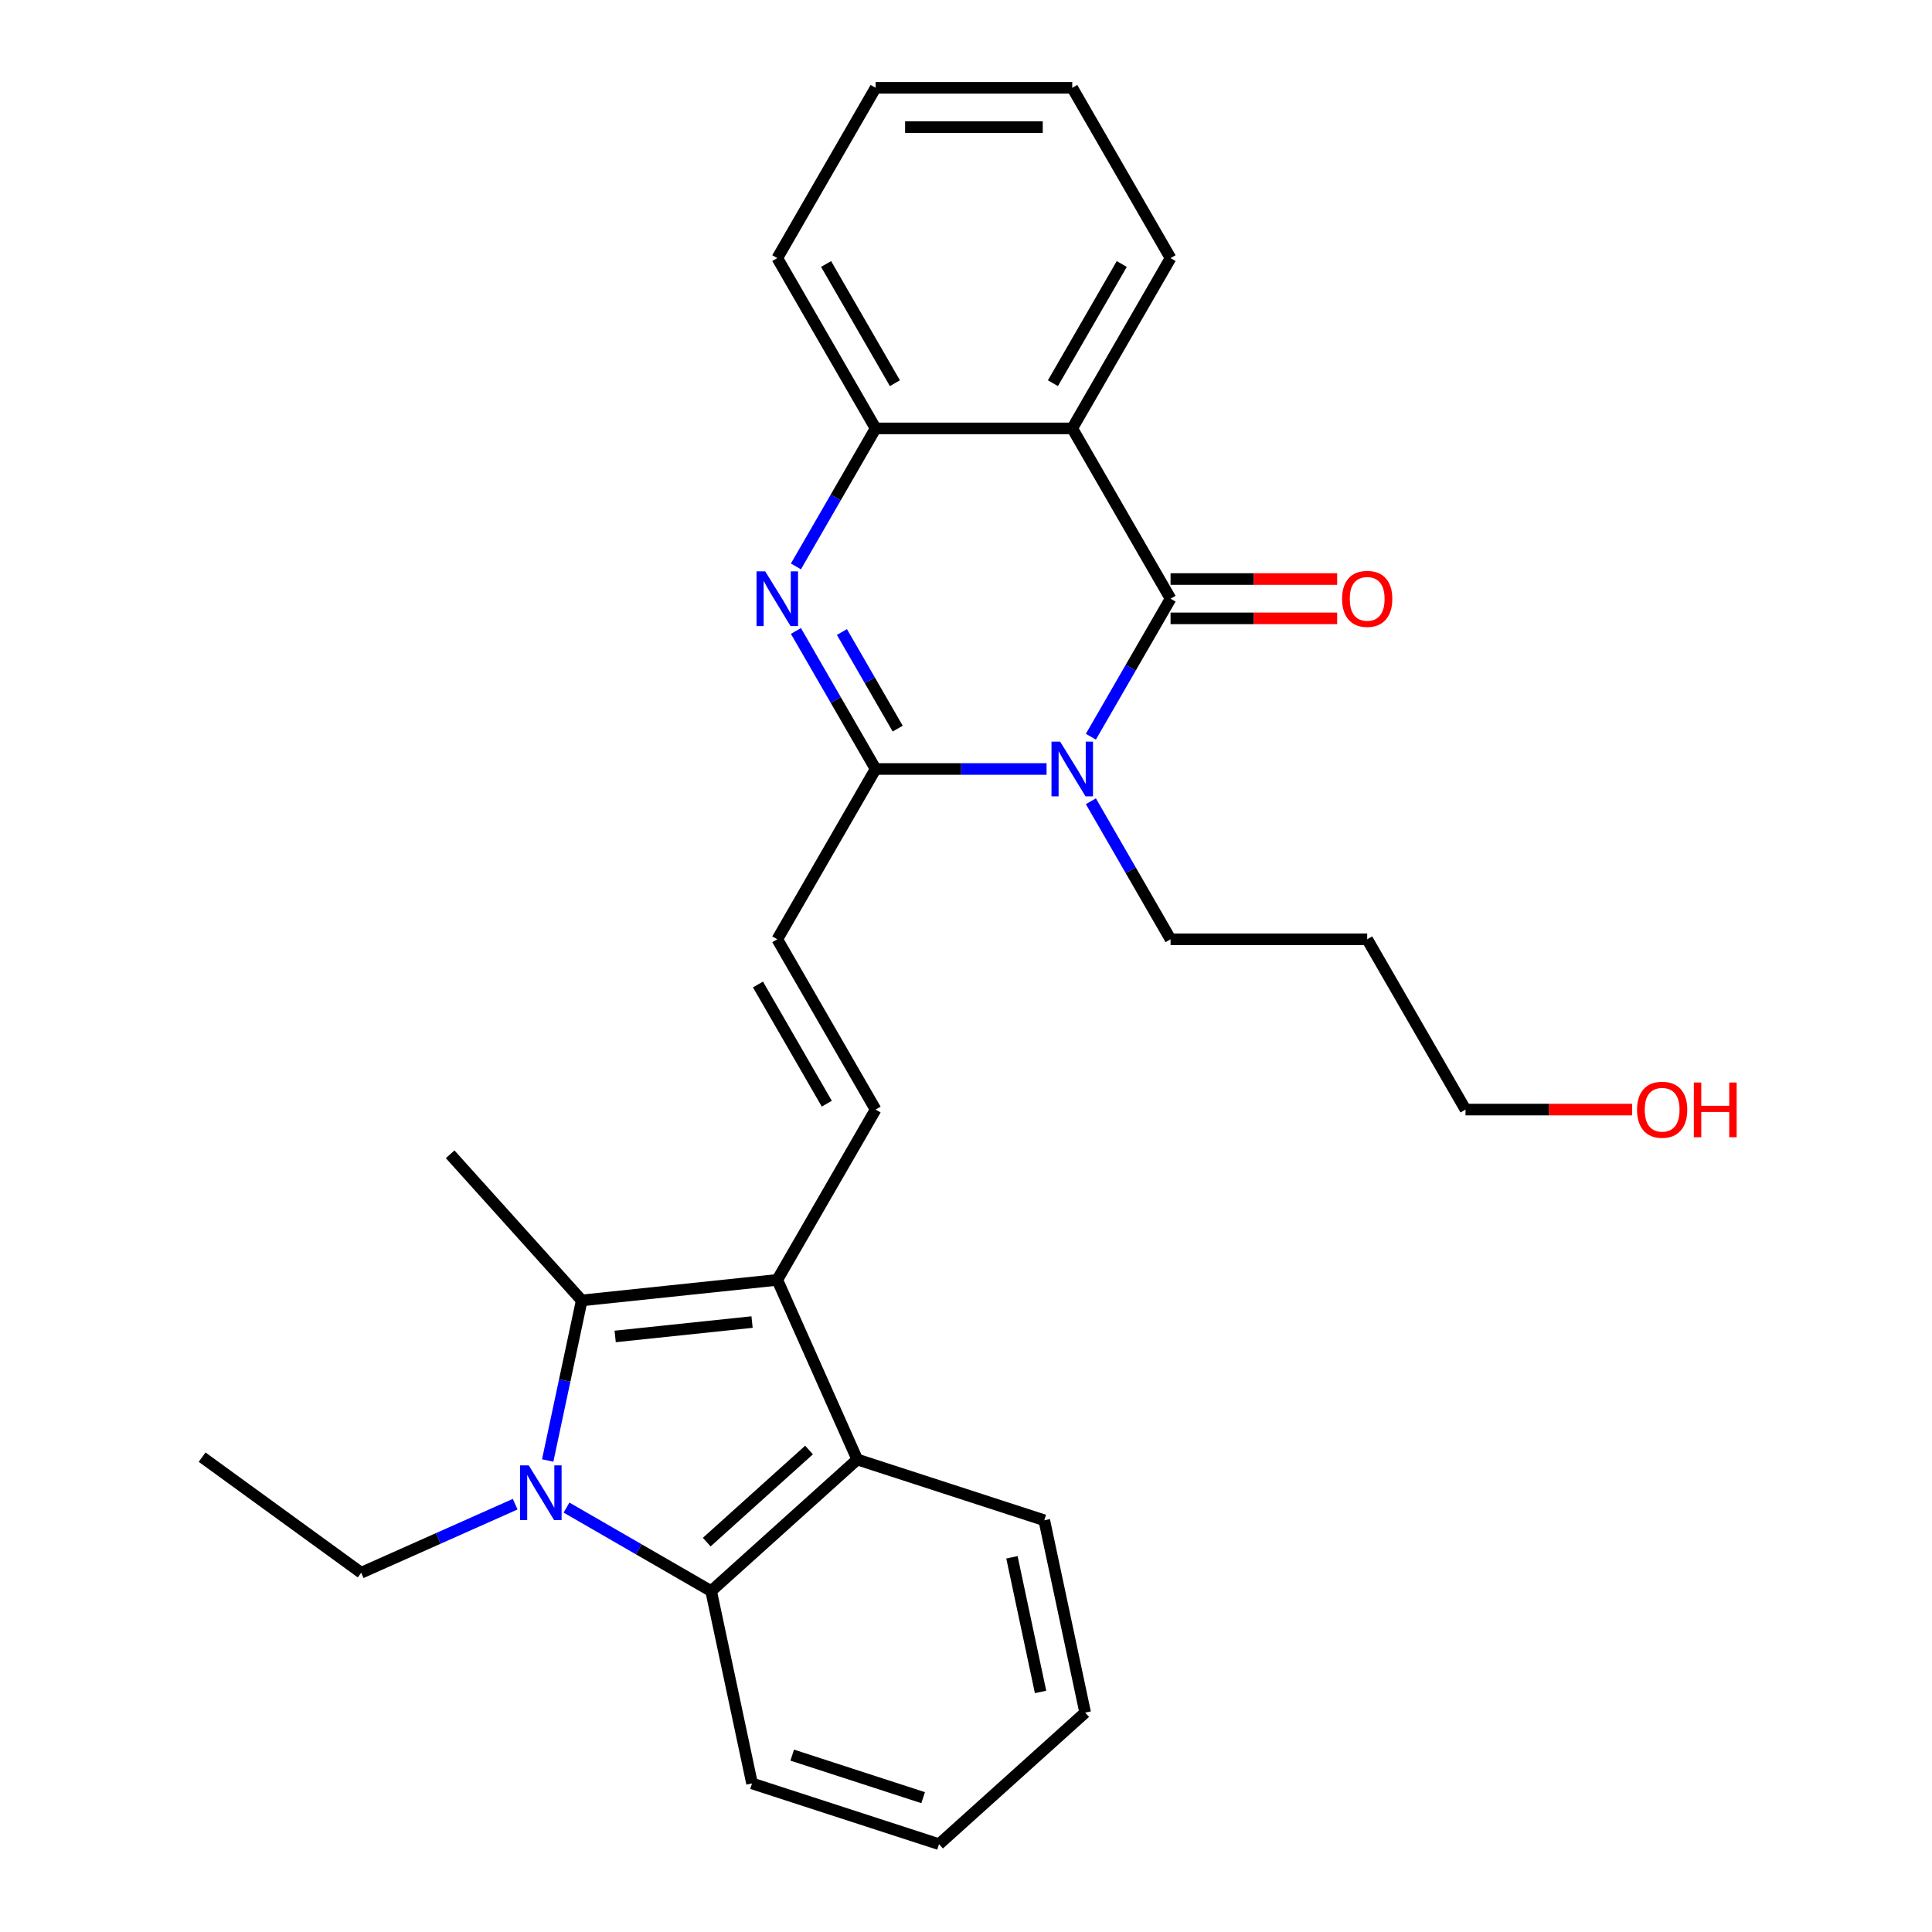 <?xml version='1.0' encoding='iso-8859-1'?>
<svg version='1.1' baseProfile='full'
              xmlns='http://www.w3.org/2000/svg'
                      xmlns:rdkit='http://www.rdkit.org/xml'
                      xmlns:xlink='http://www.w3.org/1999/xlink'
                  xml:space='preserve'
width='1000px' height='1000px' viewBox='0 0 1000 1000'>
<!-- END OF HEADER -->
<rect style='opacity:1.0;fill:#FFFFFF;stroke:none' width='1000' height='1000' x='0' y='0'> </rect>
<path class='bond-0' d='M 564.634,381.322 L 585.257,345.603' style='fill:none;fill-rule:evenodd;stroke:#0000FF;stroke-width:6px;stroke-linecap:butt;stroke-linejoin:miter;stroke-opacity:1' />
<path class='bond-0' d='M 585.257,345.603 L 605.879,309.884' style='fill:none;fill-rule:evenodd;stroke:#000000;stroke-width:6px;stroke-linecap:butt;stroke-linejoin:miter;stroke-opacity:1' />
<path class='bond-3' d='M 541.706,398.027 L 497.458,398.027' style='fill:none;fill-rule:evenodd;stroke:#0000FF;stroke-width:6px;stroke-linecap:butt;stroke-linejoin:miter;stroke-opacity:1' />
<path class='bond-3' d='M 497.458,398.027 L 453.211,398.027' style='fill:none;fill-rule:evenodd;stroke:#000000;stroke-width:6px;stroke-linecap:butt;stroke-linejoin:miter;stroke-opacity:1' />
<path class='bond-13' d='M 564.634,414.731 L 585.257,450.451' style='fill:none;fill-rule:evenodd;stroke:#0000FF;stroke-width:6px;stroke-linecap:butt;stroke-linejoin:miter;stroke-opacity:1' />
<path class='bond-13' d='M 585.257,450.451 L 605.879,486.17' style='fill:none;fill-rule:evenodd;stroke:#000000;stroke-width:6px;stroke-linecap:butt;stroke-linejoin:miter;stroke-opacity:1' />
<path class='bond-6' d='M 605.879,309.884 L 554.99,221.741' style='fill:none;fill-rule:evenodd;stroke:#000000;stroke-width:6px;stroke-linecap:butt;stroke-linejoin:miter;stroke-opacity:1' />
<path class='bond-12' d='M 605.879,320.062 L 648.997,320.062' style='fill:none;fill-rule:evenodd;stroke:#000000;stroke-width:6px;stroke-linecap:butt;stroke-linejoin:miter;stroke-opacity:1' />
<path class='bond-12' d='M 648.997,320.062 L 692.114,320.062' style='fill:none;fill-rule:evenodd;stroke:#FF0000;stroke-width:6px;stroke-linecap:butt;stroke-linejoin:miter;stroke-opacity:1' />
<path class='bond-12' d='M 605.879,299.706 L 648.997,299.706' style='fill:none;fill-rule:evenodd;stroke:#000000;stroke-width:6px;stroke-linecap:butt;stroke-linejoin:miter;stroke-opacity:1' />
<path class='bond-12' d='M 648.997,299.706 L 692.114,299.706' style='fill:none;fill-rule:evenodd;stroke:#FF0000;stroke-width:6px;stroke-linecap:butt;stroke-linejoin:miter;stroke-opacity:1' />
<path class='bond-1' d='M 283.49,755.945 L 292.295,714.52' style='fill:none;fill-rule:evenodd;stroke:#0000FF;stroke-width:6px;stroke-linecap:butt;stroke-linejoin:miter;stroke-opacity:1' />
<path class='bond-1' d='M 292.295,714.52 L 301.1,673.095' style='fill:none;fill-rule:evenodd;stroke:#000000;stroke-width:6px;stroke-linecap:butt;stroke-linejoin:miter;stroke-opacity:1' />
<path class='bond-14' d='M 266.655,778.564 L 226.807,796.306' style='fill:none;fill-rule:evenodd;stroke:#0000FF;stroke-width:6px;stroke-linecap:butt;stroke-linejoin:miter;stroke-opacity:1' />
<path class='bond-14' d='M 226.807,796.306 L 186.96,814.047' style='fill:none;fill-rule:evenodd;stroke:#000000;stroke-width:6px;stroke-linecap:butt;stroke-linejoin:miter;stroke-opacity:1' />
<path class='bond-30' d='M 293.224,780.32 L 330.653,801.929' style='fill:none;fill-rule:evenodd;stroke:#0000FF;stroke-width:6px;stroke-linecap:butt;stroke-linejoin:miter;stroke-opacity:1' />
<path class='bond-30' d='M 330.653,801.929 L 368.082,823.539' style='fill:none;fill-rule:evenodd;stroke:#000000;stroke-width:6px;stroke-linecap:butt;stroke-linejoin:miter;stroke-opacity:1' />
<path class='bond-2' d='M 402.322,662.456 L 453.211,574.313' style='fill:none;fill-rule:evenodd;stroke:#000000;stroke-width:6px;stroke-linecap:butt;stroke-linejoin:miter;stroke-opacity:1' />
<path class='bond-4' d='M 402.322,662.456 L 301.1,673.095' style='fill:none;fill-rule:evenodd;stroke:#000000;stroke-width:6px;stroke-linecap:butt;stroke-linejoin:miter;stroke-opacity:1' />
<path class='bond-4' d='M 389.266,684.296 L 318.411,691.744' style='fill:none;fill-rule:evenodd;stroke:#000000;stroke-width:6px;stroke-linecap:butt;stroke-linejoin:miter;stroke-opacity:1' />
<path class='bond-8' d='M 402.322,662.456 L 443.719,755.436' style='fill:none;fill-rule:evenodd;stroke:#000000;stroke-width:6px;stroke-linecap:butt;stroke-linejoin:miter;stroke-opacity:1' />
<path class='bond-5' d='M 453.211,398.027 L 432.589,362.308' style='fill:none;fill-rule:evenodd;stroke:#000000;stroke-width:6px;stroke-linecap:butt;stroke-linejoin:miter;stroke-opacity:1' />
<path class='bond-5' d='M 432.589,362.308 L 411.966,326.588' style='fill:none;fill-rule:evenodd;stroke:#0000FF;stroke-width:6px;stroke-linecap:butt;stroke-linejoin:miter;stroke-opacity:1' />
<path class='bond-5' d='M 464.653,377.133 L 450.217,352.13' style='fill:none;fill-rule:evenodd;stroke:#000000;stroke-width:6px;stroke-linecap:butt;stroke-linejoin:miter;stroke-opacity:1' />
<path class='bond-5' d='M 450.217,352.13 L 435.781,327.126' style='fill:none;fill-rule:evenodd;stroke:#0000FF;stroke-width:6px;stroke-linecap:butt;stroke-linejoin:miter;stroke-opacity:1' />
<path class='bond-11' d='M 453.211,398.027 L 402.322,486.17' style='fill:none;fill-rule:evenodd;stroke:#000000;stroke-width:6px;stroke-linecap:butt;stroke-linejoin:miter;stroke-opacity:1' />
<path class='bond-15' d='M 301.1,673.095 L 232.997,597.459' style='fill:none;fill-rule:evenodd;stroke:#000000;stroke-width:6px;stroke-linecap:butt;stroke-linejoin:miter;stroke-opacity:1' />
<path class='bond-10' d='M 411.966,293.179 L 432.589,257.46' style='fill:none;fill-rule:evenodd;stroke:#0000FF;stroke-width:6px;stroke-linecap:butt;stroke-linejoin:miter;stroke-opacity:1' />
<path class='bond-10' d='M 432.589,257.46 L 453.211,221.741' style='fill:none;fill-rule:evenodd;stroke:#000000;stroke-width:6px;stroke-linecap:butt;stroke-linejoin:miter;stroke-opacity:1' />
<path class='bond-16' d='M 554.99,221.741 L 605.879,133.598' style='fill:none;fill-rule:evenodd;stroke:#000000;stroke-width:6px;stroke-linecap:butt;stroke-linejoin:miter;stroke-opacity:1' />
<path class='bond-16' d='M 544.995,198.341 L 580.617,136.641' style='fill:none;fill-rule:evenodd;stroke:#000000;stroke-width:6px;stroke-linecap:butt;stroke-linejoin:miter;stroke-opacity:1' />
<path class='bond-28' d='M 554.99,221.741 L 453.211,221.741' style='fill:none;fill-rule:evenodd;stroke:#000000;stroke-width:6px;stroke-linecap:butt;stroke-linejoin:miter;stroke-opacity:1' />
<path class='bond-7' d='M 368.082,823.539 L 443.719,755.436' style='fill:none;fill-rule:evenodd;stroke:#000000;stroke-width:6px;stroke-linecap:butt;stroke-linejoin:miter;stroke-opacity:1' />
<path class='bond-7' d='M 365.807,798.196 L 418.753,750.524' style='fill:none;fill-rule:evenodd;stroke:#000000;stroke-width:6px;stroke-linecap:butt;stroke-linejoin:miter;stroke-opacity:1' />
<path class='bond-17' d='M 368.082,823.539 L 389.243,923.094' style='fill:none;fill-rule:evenodd;stroke:#000000;stroke-width:6px;stroke-linecap:butt;stroke-linejoin:miter;stroke-opacity:1' />
<path class='bond-18' d='M 443.719,755.436 L 540.516,786.887' style='fill:none;fill-rule:evenodd;stroke:#000000;stroke-width:6px;stroke-linecap:butt;stroke-linejoin:miter;stroke-opacity:1' />
<path class='bond-9' d='M 453.211,574.313 L 402.322,486.17' style='fill:none;fill-rule:evenodd;stroke:#000000;stroke-width:6px;stroke-linecap:butt;stroke-linejoin:miter;stroke-opacity:1' />
<path class='bond-9' d='M 427.949,571.27 L 392.326,509.569' style='fill:none;fill-rule:evenodd;stroke:#000000;stroke-width:6px;stroke-linecap:butt;stroke-linejoin:miter;stroke-opacity:1' />
<path class='bond-20' d='M 453.211,221.741 L 402.322,133.598' style='fill:none;fill-rule:evenodd;stroke:#000000;stroke-width:6px;stroke-linecap:butt;stroke-linejoin:miter;stroke-opacity:1' />
<path class='bond-20' d='M 463.206,198.341 L 427.584,136.641' style='fill:none;fill-rule:evenodd;stroke:#000000;stroke-width:6px;stroke-linecap:butt;stroke-linejoin:miter;stroke-opacity:1' />
<path class='bond-19' d='M 605.879,486.17 L 707.658,486.17' style='fill:none;fill-rule:evenodd;stroke:#000000;stroke-width:6px;stroke-linecap:butt;stroke-linejoin:miter;stroke-opacity:1' />
<path class='bond-23' d='M 186.96,814.047 L 104.619,754.223' style='fill:none;fill-rule:evenodd;stroke:#000000;stroke-width:6px;stroke-linecap:butt;stroke-linejoin:miter;stroke-opacity:1' />
<path class='bond-24' d='M 605.879,133.598 L 554.99,45.455' style='fill:none;fill-rule:evenodd;stroke:#000000;stroke-width:6px;stroke-linecap:butt;stroke-linejoin:miter;stroke-opacity:1' />
<path class='bond-31' d='M 389.243,923.094 L 486.041,954.545' style='fill:none;fill-rule:evenodd;stroke:#000000;stroke-width:6px;stroke-linecap:butt;stroke-linejoin:miter;stroke-opacity:1' />
<path class='bond-31' d='M 410.053,908.452 L 477.812,930.468' style='fill:none;fill-rule:evenodd;stroke:#000000;stroke-width:6px;stroke-linecap:butt;stroke-linejoin:miter;stroke-opacity:1' />
<path class='bond-26' d='M 540.516,786.887 L 561.677,886.442' style='fill:none;fill-rule:evenodd;stroke:#000000;stroke-width:6px;stroke-linecap:butt;stroke-linejoin:miter;stroke-opacity:1' />
<path class='bond-26' d='M 523.78,806.053 L 538.592,875.741' style='fill:none;fill-rule:evenodd;stroke:#000000;stroke-width:6px;stroke-linecap:butt;stroke-linejoin:miter;stroke-opacity:1' />
<path class='bond-22' d='M 707.658,486.17 L 758.548,574.313' style='fill:none;fill-rule:evenodd;stroke:#000000;stroke-width:6px;stroke-linecap:butt;stroke-linejoin:miter;stroke-opacity:1' />
<path class='bond-27' d='M 402.322,133.598 L 453.211,45.455' style='fill:none;fill-rule:evenodd;stroke:#000000;stroke-width:6px;stroke-linecap:butt;stroke-linejoin:miter;stroke-opacity:1' />
<path class='bond-21' d='M 844.782,574.313 L 801.665,574.313' style='fill:none;fill-rule:evenodd;stroke:#FF0000;stroke-width:6px;stroke-linecap:butt;stroke-linejoin:miter;stroke-opacity:1' />
<path class='bond-21' d='M 801.665,574.313 L 758.548,574.313' style='fill:none;fill-rule:evenodd;stroke:#000000;stroke-width:6px;stroke-linecap:butt;stroke-linejoin:miter;stroke-opacity:1' />
<path class='bond-29' d='M 554.99,45.455 L 453.211,45.455' style='fill:none;fill-rule:evenodd;stroke:#000000;stroke-width:6px;stroke-linecap:butt;stroke-linejoin:miter;stroke-opacity:1' />
<path class='bond-29' d='M 539.723,65.81 L 468.478,65.81' style='fill:none;fill-rule:evenodd;stroke:#000000;stroke-width:6px;stroke-linecap:butt;stroke-linejoin:miter;stroke-opacity:1' />
<path class='bond-25' d='M 486.041,954.545 L 561.677,886.442' style='fill:none;fill-rule:evenodd;stroke:#000000;stroke-width:6px;stroke-linecap:butt;stroke-linejoin:miter;stroke-opacity:1' />
<path  class='atom-0' d='M 548.73 383.867
L 558.01 398.867
Q 558.93 400.347, 560.41 403.027
Q 561.89 405.707, 561.97 405.867
L 561.97 383.867
L 565.73 383.867
L 565.73 412.187
L 561.85 412.187
L 551.89 395.787
Q 550.73 393.867, 549.49 391.667
Q 548.29 389.467, 547.93 388.787
L 547.93 412.187
L 544.25 412.187
L 544.25 383.867
L 548.73 383.867
' fill='#0000FF'/>
<path  class='atom-2' d='M 273.679 758.49
L 282.959 773.49
Q 283.879 774.97, 285.359 777.65
Q 286.839 780.33, 286.919 780.49
L 286.919 758.49
L 290.679 758.49
L 290.679 786.81
L 286.799 786.81
L 276.839 770.41
Q 275.679 768.49, 274.439 766.29
Q 273.239 764.09, 272.879 763.41
L 272.879 786.81
L 269.199 786.81
L 269.199 758.49
L 273.679 758.49
' fill='#0000FF'/>
<path  class='atom-6' d='M 396.062 295.724
L 405.342 310.724
Q 406.262 312.204, 407.742 314.884
Q 409.222 317.564, 409.302 317.724
L 409.302 295.724
L 413.062 295.724
L 413.062 324.044
L 409.182 324.044
L 399.222 307.644
Q 398.062 305.724, 396.822 303.524
Q 395.622 301.324, 395.262 300.644
L 395.262 324.044
L 391.582 324.044
L 391.582 295.724
L 396.062 295.724
' fill='#0000FF'/>
<path  class='atom-13' d='M 694.658 309.964
Q 694.658 303.164, 698.018 299.364
Q 701.378 295.564, 707.658 295.564
Q 713.938 295.564, 717.298 299.364
Q 720.658 303.164, 720.658 309.964
Q 720.658 316.844, 717.258 320.764
Q 713.858 324.644, 707.658 324.644
Q 701.418 324.644, 698.018 320.764
Q 694.658 316.884, 694.658 309.964
M 707.658 321.444
Q 711.978 321.444, 714.298 318.564
Q 716.658 315.644, 716.658 309.964
Q 716.658 304.404, 714.298 301.604
Q 711.978 298.764, 707.658 298.764
Q 703.338 298.764, 700.978 301.564
Q 698.658 304.364, 698.658 309.964
Q 698.658 315.684, 700.978 318.564
Q 703.338 321.444, 707.658 321.444
' fill='#FF0000'/>
<path  class='atom-22' d='M 847.327 574.393
Q 847.327 567.593, 850.687 563.793
Q 854.047 559.993, 860.327 559.993
Q 866.607 559.993, 869.967 563.793
Q 873.327 567.593, 873.327 574.393
Q 873.327 581.273, 869.927 585.193
Q 866.527 589.073, 860.327 589.073
Q 854.087 589.073, 850.687 585.193
Q 847.327 581.313, 847.327 574.393
M 860.327 585.873
Q 864.647 585.873, 866.967 582.993
Q 869.327 580.073, 869.327 574.393
Q 869.327 568.833, 866.967 566.033
Q 864.647 563.193, 860.327 563.193
Q 856.007 563.193, 853.647 565.993
Q 851.327 568.793, 851.327 574.393
Q 851.327 580.113, 853.647 582.993
Q 856.007 585.873, 860.327 585.873
' fill='#FF0000'/>
<path  class='atom-22' d='M 876.727 560.313
L 880.567 560.313
L 880.567 572.353
L 895.047 572.353
L 895.047 560.313
L 898.887 560.313
L 898.887 588.633
L 895.047 588.633
L 895.047 575.553
L 880.567 575.553
L 880.567 588.633
L 876.727 588.633
L 876.727 560.313
' fill='#FF0000'/>
</svg>
